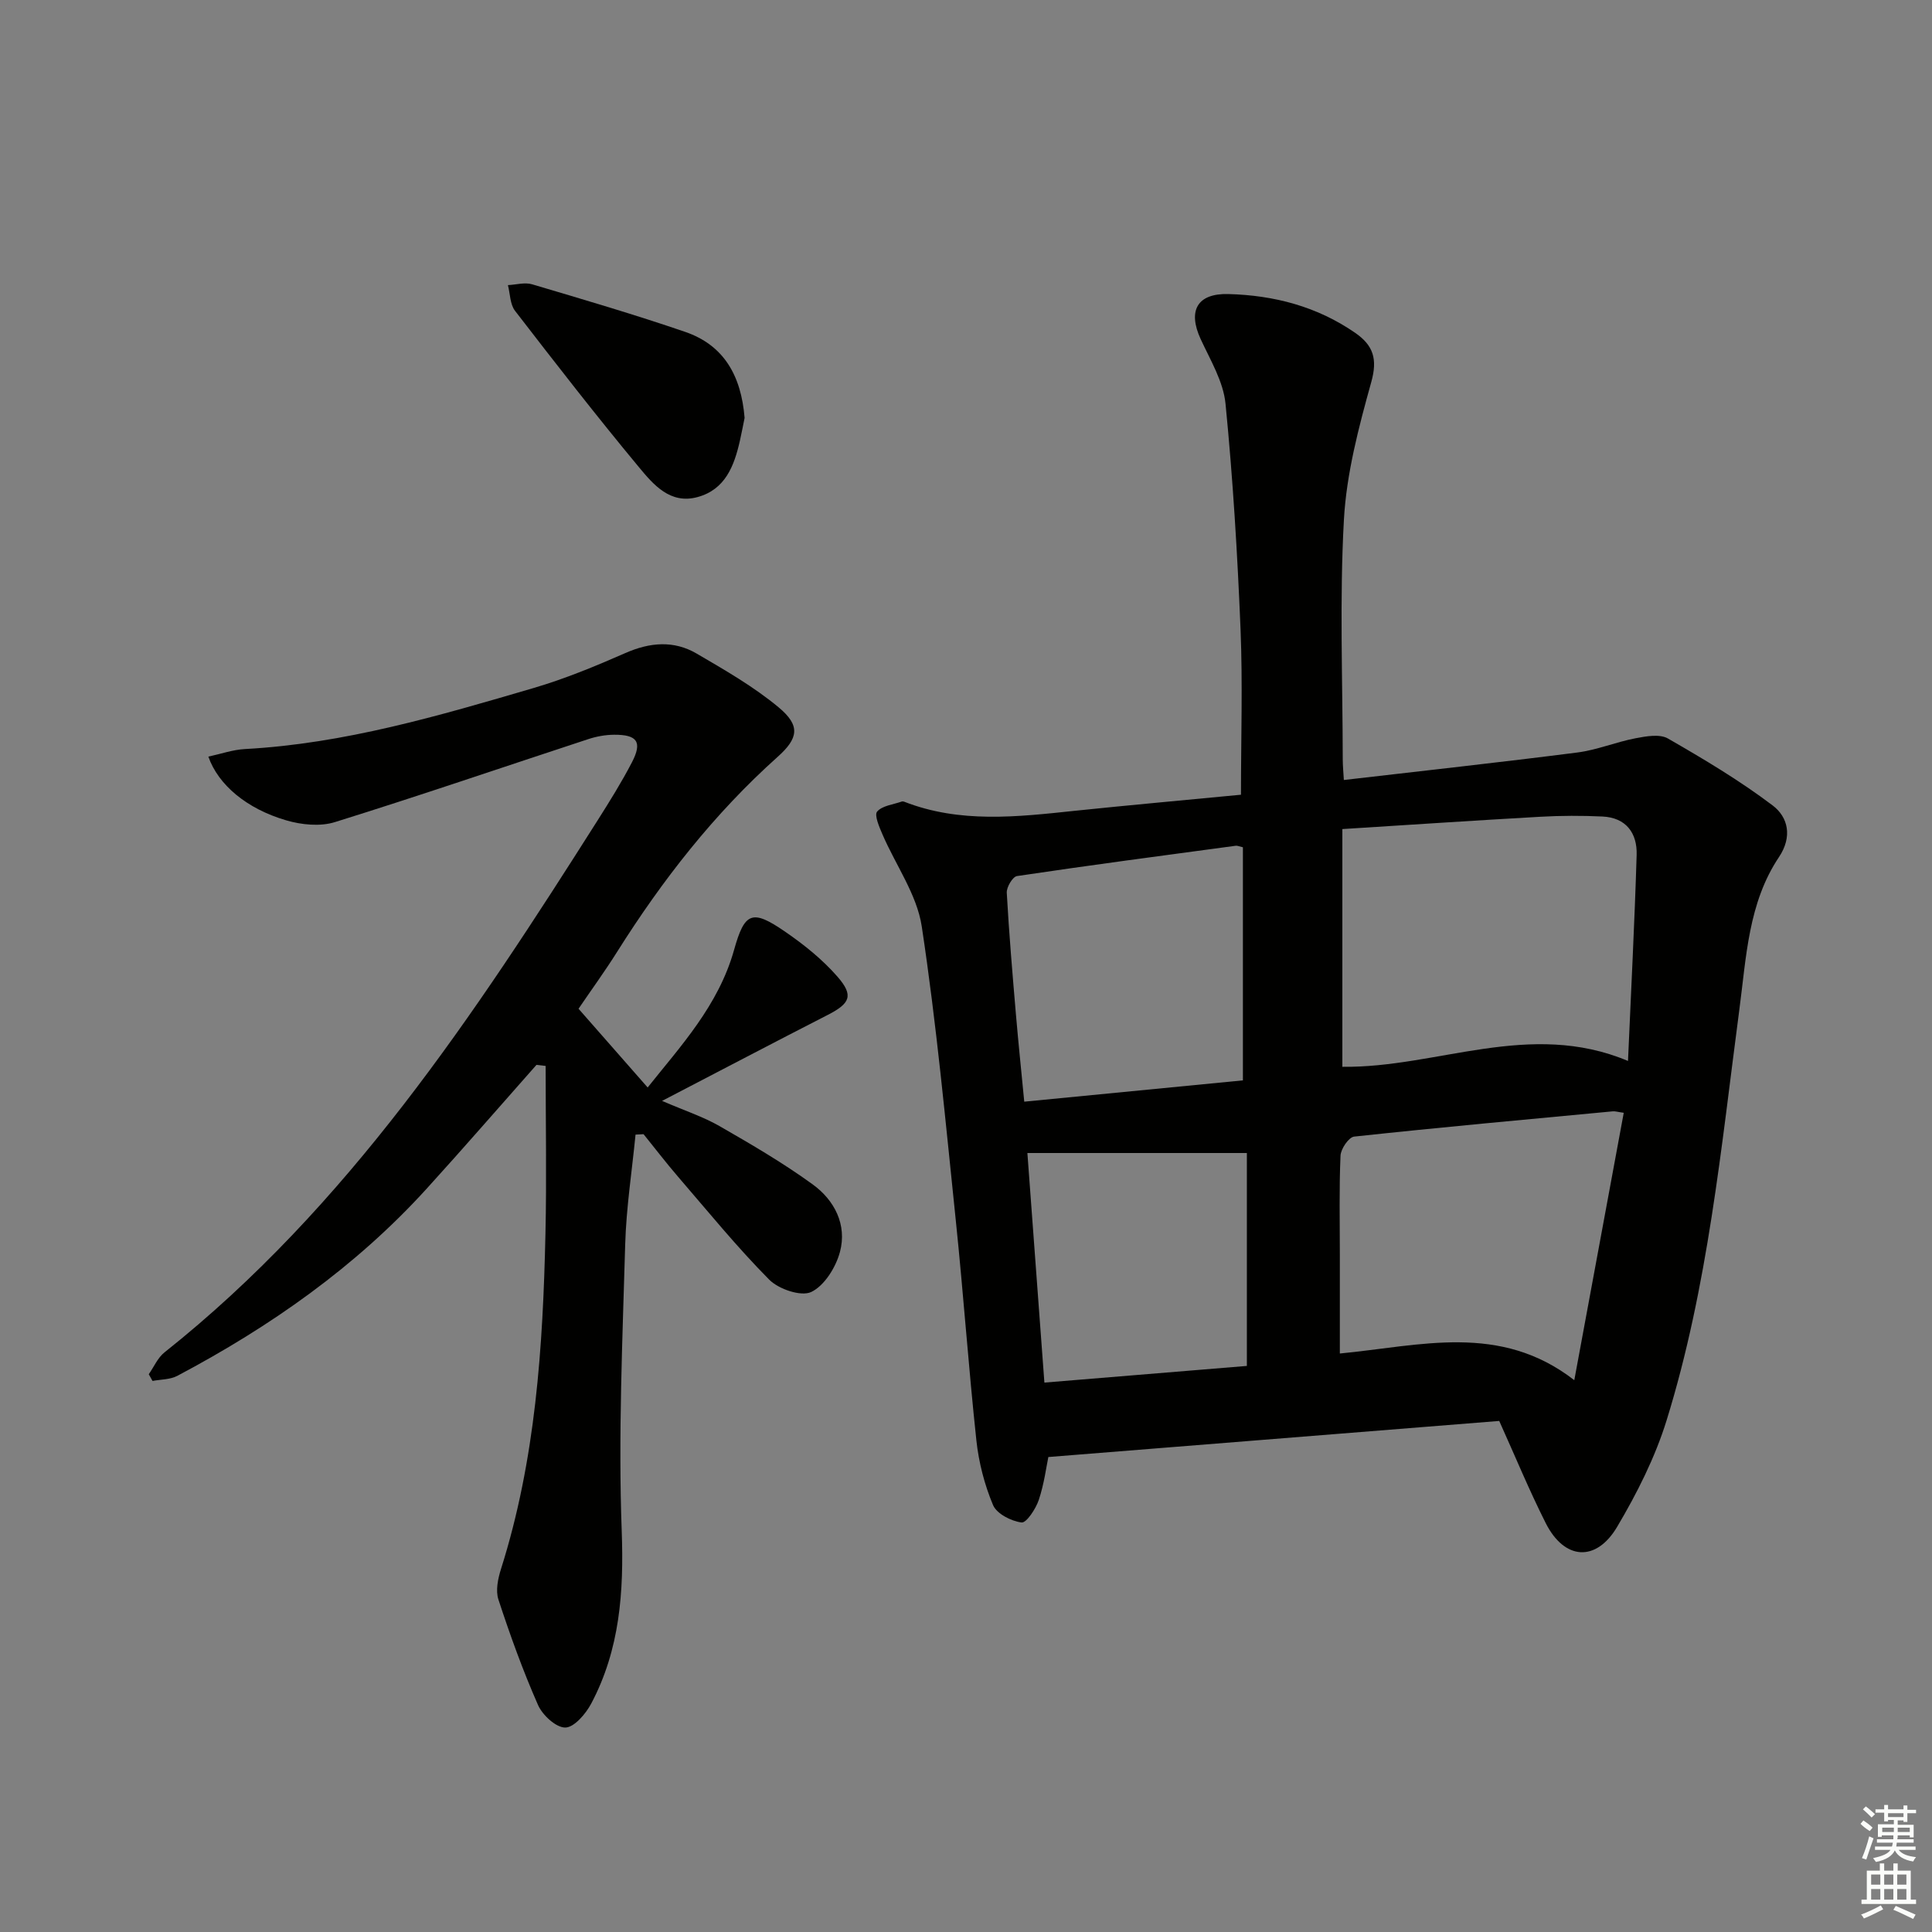 <svg enable-background="new 0 0 400 400" viewBox="0 0 400 400" xmlns="http://www.w3.org/2000/svg"><rect x="0" y="0" width="400" height="400" fill="#808080" stroke="none"/><g fill="#010100"><path d="m256.93 164.54c0-11.71.37-23.02-.09-34.3-.64-15.57-1.58-31.15-3.11-46.66-.45-4.58-3.13-9.01-5.14-13.36-2.72-5.89-.73-9.51 5.72-9.34 9.47.25 18.38 2.57 26.29 8.05 3.72 2.58 4.64 5.39 3.31 10.16-2.6 9.34-5.14 18.94-5.67 28.55-.91 16.44-.26 32.97-.24 49.46 0 1.46.15 2.92.23 4.39 16.34-1.9 32.35-3.65 48.32-5.69 4.08-.52 8-2.17 12.07-2.95 2.19-.42 5.01-.93 6.71.05 7.44 4.28 14.86 8.7 21.68 13.86 3.18 2.4 4.15 6.44 1.3 10.7-6.35 9.49-6.75 20.68-8.19 31.51-3.78 28.59-6.49 57.41-15.07 85.1-2.38 7.68-6.12 15.09-10.23 22.03-4.38 7.4-10.94 6.88-14.79-.75-3.43-6.8-6.34-13.87-9.63-21.16-30.63 2.45-61.5 4.92-93.35 7.47-.41 1.94-.86 5.52-1.98 8.88-.62 1.85-2.56 4.8-3.57 4.67-2.15-.27-5.14-1.8-5.9-3.6-1.77-4.21-2.96-8.83-3.45-13.38-1.63-15.18-2.69-30.43-4.27-45.62-2.11-20.3-3.99-40.64-7.04-60.8-1-6.61-5.4-12.69-8.14-19.07-.66-1.53-1.72-3.98-1.1-4.71 1.07-1.24 3.33-1.45 5.1-2.08.14-.05.34-.02.49.03 11.56 4.52 23.42 3.15 35.3 1.89 11.24-1.17 22.48-2.18 34.44-3.33zm20.99 7.11v49.22c19.61.25 38.76-9.78 59.14-1.21.65-14.85 1.37-28.75 1.79-42.66.14-4.52-2.19-7.72-7.08-7.95-4.27-.2-8.57-.19-12.84.05-13.52.76-27.04 1.67-41.01 2.55zm58.26 58.74c-1.31-.18-1.8-.35-2.27-.3-17.86 1.68-35.72 3.31-53.55 5.23-1.11.12-2.76 2.54-2.82 3.95-.3 6.81-.14 13.65-.14 20.47v20.49c16.72-1.6 33.15-6.42 48.54 5.52 3.57-19.25 6.87-37.15 10.24-55.36zm-78.85-6.71c0-16.63 0-32.5 0-48.26-.82-.19-1.16-.36-1.46-.32-15.11 2.03-30.23 4.03-45.31 6.28-.9.13-2.19 2.3-2.12 3.46.47 8.45 1.19 16.89 1.91 25.33.5 5.87 1.12 11.73 1.71 17.92 15.55-1.52 30.36-2.96 45.27-4.41zm.82 15.04c-15.44 0-30.11 0-45.44 0 1.13 15.22 2.3 31.01 3.52 47.53 14.21-1.17 27.99-2.31 41.92-3.45 0-15 0-29.55 0-44.08z"/><path d="m111.07 220.47c-7.57 8.55-15.05 17.18-22.73 25.63-14.72 16.2-32.38 28.56-51.62 38.75-1.48.79-3.41.73-5.14 1.06-.26-.46-.52-.93-.78-1.39 1.07-1.52 1.85-3.41 3.25-4.52 37.97-30.16 64.15-69.9 89.69-110.17 2.49-3.93 4.96-7.89 7.1-12.01 2.18-4.2 1.11-5.73-3.7-5.7-1.79.01-3.65.35-5.35.91-17.49 5.74-34.9 11.71-52.46 17.18-3.05.95-6.92.56-10.08-.37-8.19-2.39-14.08-7.36-16.11-13.19 2.6-.56 5.08-1.44 7.59-1.57 20.57-1.11 40.16-6.89 59.73-12.63 6.5-1.91 12.82-4.52 19.03-7.25 5.08-2.23 10.02-2.65 14.75.12 5.84 3.41 11.8 6.83 16.97 11.13 4.55 3.79 4.11 6.39-.23 10.27-13.13 11.75-23.84 25.47-33.2 40.33-2.55 4.06-5.38 7.94-8 11.8 4.78 5.44 9.42 10.73 14.31 16.3 6.74-8.47 14.66-16.94 17.89-28.48 2.19-7.81 3.72-8.49 10.55-3.79 3.92 2.69 7.75 5.76 10.86 9.33 3.42 3.92 2.6 5.55-2 7.91-11.06 5.66-22.06 11.44-34.32 17.81 4.81 2.07 8.54 3.29 11.87 5.2 6.58 3.78 13.18 7.63 19.31 12.08 4.52 3.27 7.16 8.37 5.65 14-.85 3.17-3.21 6.98-5.94 8.28-2.1 1-6.75-.58-8.7-2.55-6.66-6.72-12.66-14.1-18.85-21.28-2.48-2.87-4.78-5.89-7.17-8.84-.55.03-1.11.06-1.66.09-.74 7.57-1.92 15.12-2.14 22.7-.56 19.79-1.45 39.62-.72 59.38.46 12.61-.39 24.52-6.31 35.71-1.13 2.13-3.52 4.94-5.36 4.97-1.92.03-4.73-2.56-5.66-4.67-3.13-7.11-5.78-14.45-8.2-21.84-.61-1.86-.09-4.34.54-6.33 7.16-22.59 8.68-45.93 9.2-69.39.26-11.58.04-23.17.04-34.75-.64-.09-1.27-.16-1.9-.22z"/><path d="m154.16 86.52c-.24 1.16-.57 2.95-.97 4.72-1.18 5.2-3.01 10.1-8.76 11.67-5.68 1.56-9.16-2.59-12.14-6.18-8.8-10.59-17.25-21.48-25.66-32.38-1.04-1.35-1.01-3.53-1.47-5.32 1.68-.08 3.49-.62 5-.17 10.62 3.15 21.25 6.27 31.72 9.86 7.93 2.73 11.57 8.98 12.28 17.8z"/></g><path d="m385.2 377.6.6-.7c.6.4 1.3.9 1.9 1.5l-.6.7c-.8-.5-1.4-1-1.9-1.5zm.3 7.1c.6-1.4 1.1-2.9 1.5-4.5.3.1.6.3.9.4-.5 1.4-1 2.9-1.5 4.4zm.2-10.1.6-.6c.7.5 1.3 1.1 1.9 1.6l-.7.7c-.6-.6-1.2-1.2-1.8-1.7zm8.4-.8h.8v.9h1.8v.7h-1.8v1.8h-.8v-.3h-1.2v.9h3.3v2.6h-.8v-.4h-2.5c0 .3 0 .6-.1.8h3.4v.7h-3.5c0 .3-.1.6-.1.8h4v.7h-3.5c.7.9 1.9 1.3 3.6 1.5-.2.2-.4.5-.6.9-1.9-.3-3.2-1.1-3.8-2.3-.5 1.1-1.8 2-3.9 2.4-.2-.3-.4-.5-.6-.8 1.9-.4 3.1-.9 3.6-1.7h-3.2v-.7h3.5c.1-.2.1-.5.2-.8h-3.3v-.7h3.4c0-.2 0-.5 0-.8h-2.4v.3h-.8v-2.6h3.3v-.9h-1.2v.3h-.8v-1.8h-1.8v-.7h1.8v-.9h.8v.9h3.2zm-4.4 5.5h2.4c0-.3 0-.6 0-.9h-2.4zm1.2-3.1h3.2v-.8h-3.2zm4.4 2.2h-2.4v.9h2.5v-.9z" fill="#fbfcfa"/><path d="m389.2 385.8h.9v1.5h1.9v-1.5h.9v1.5h2.7v6h1.1v.9h-11.3v-.9h1.1v-6h2.7zm.2 8.7.5.8c-1.2.6-2.5 1.3-4 1.9-.2-.3-.3-.6-.6-.8 1.6-.6 3-1.3 4.1-1.9zm-2-4.3h1.9v-2.1h-1.9zm0 3.1h1.9v-2.2h-1.9zm2.7-3.1h1.9v-2.1h-1.9zm0 3.1h1.9v-2.2h-1.9zm2.4 1.3c1.4.6 2.7 1.2 4.1 1.8l-.5.9c-1.5-.7-2.8-1.4-4.1-1.9zm2.2-6.5h-1.9v2.1h1.9zm-1.9 5.2h1.9v-2.2h-1.9z" fill="#fbfcfa"/></svg>